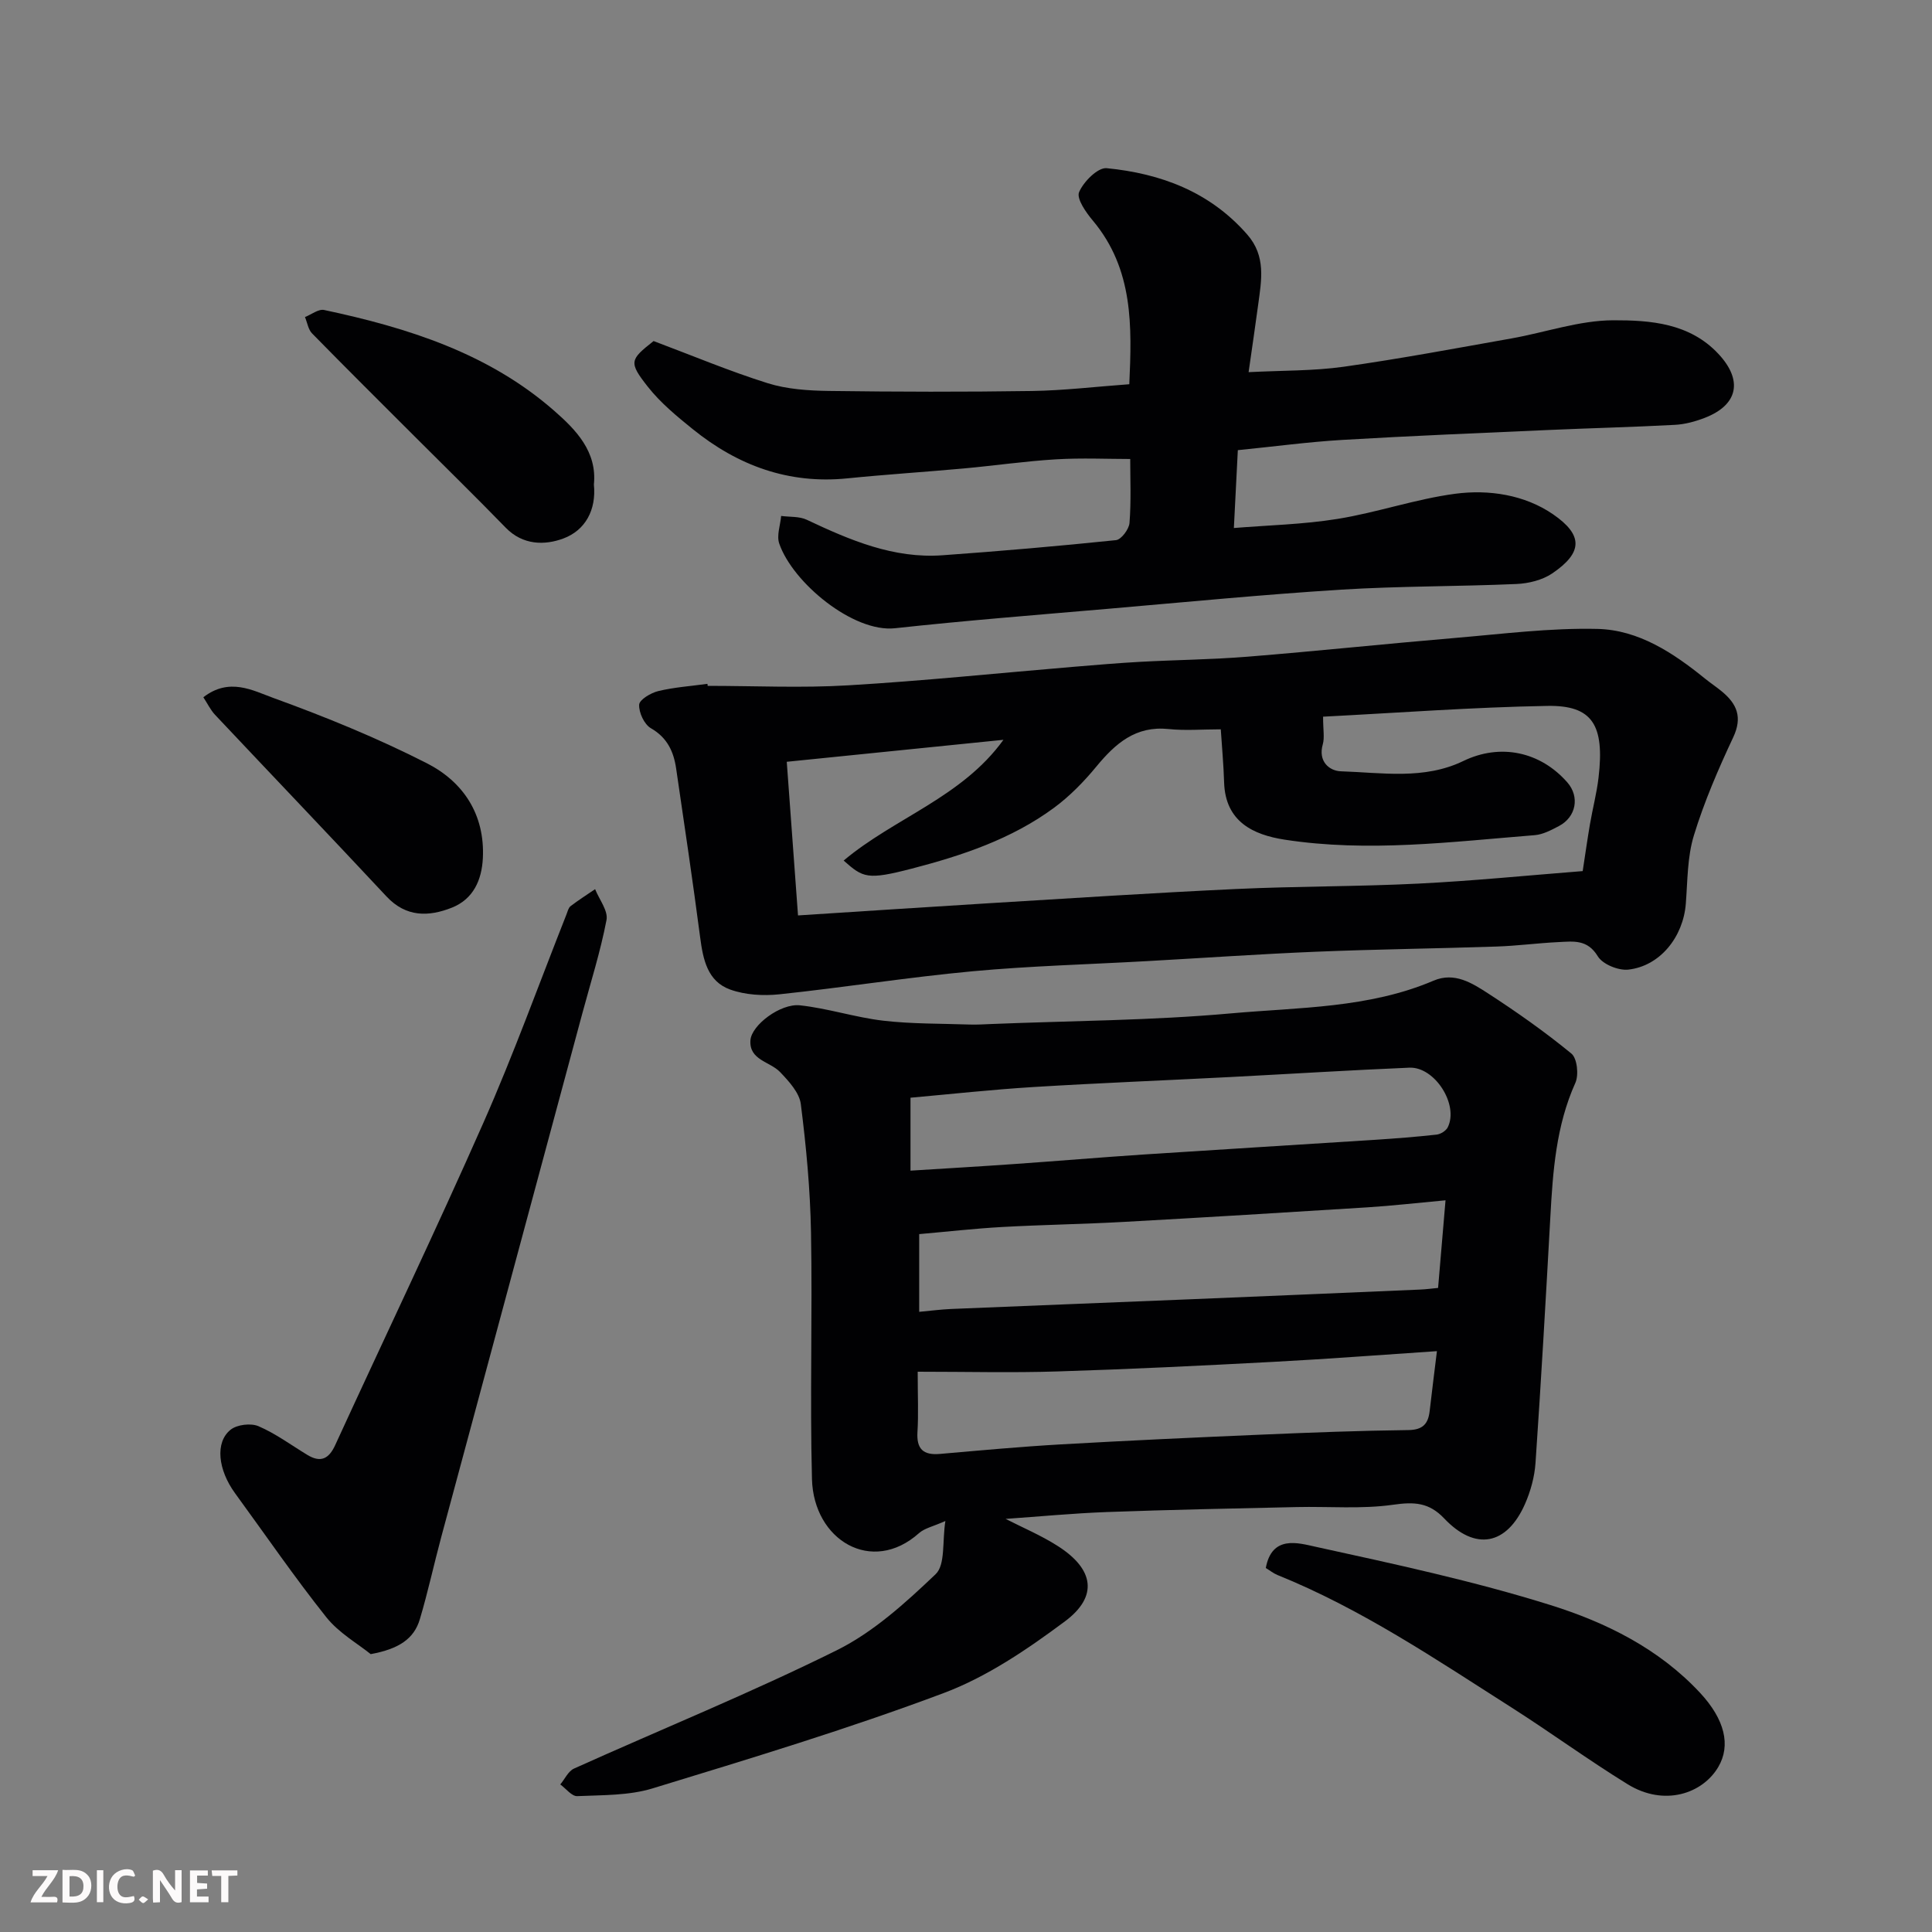 <svg enable-background="new 0 0 400 400" viewBox="0 0 400 400" xmlns="http://www.w3.org/2000/svg"><rect x="0" y="0" width="400" height="400" fill="#808080" stroke="none"/><path d="m195.73 314.91c-2.54 1.13-4.3 1.48-5.46 2.51-9.76 8.72-21.83 1.46-22.16-11.19-.44-17.01.11-34.05-.2-51.07-.16-8.87-.99-17.76-2.11-26.57-.3-2.37-2.48-4.73-4.29-6.63-2.09-2.19-6.45-2.46-6.14-6.6.24-3.14 6.22-7.64 10.23-7.22 5.8.62 11.45 2.5 17.25 3.18 5.93.69 11.95.59 17.93.8 1.49.05 2.99-.05 4.49-.11 16.53-.67 33.12-.72 49.58-2.2 14.09-1.26 28.54-1.05 41.97-6.78 4.32-1.84 7.97.51 11.28 2.65 5.95 3.86 11.77 7.96 17.24 12.45 1.2.98 1.56 4.43.82 6.07-4 8.9-4.66 18.31-5.18 27.81-.94 16.97-1.91 33.94-3.07 50.89-.2 2.87-1.01 5.83-2.17 8.47-3.77 8.56-10.29 9.8-16.72 3.02-3.17-3.35-6.23-3.47-10.58-2.85-6.53.93-13.28.33-19.93.48-13.1.29-26.2.55-39.3 1.03-7.06.26-14.1.94-21.01 1.42 3.48 1.78 7.33 3.4 10.79 5.61 7.51 4.78 8.44 10.42 1.5 15.6-7.78 5.79-16.13 11.48-25.11 14.85-19.77 7.42-40.04 13.55-60.25 19.73-4.92 1.51-10.39 1.38-15.62 1.61-1.13.05-2.34-1.57-3.51-2.42.94-1.12 1.65-2.75 2.85-3.29 18.13-8.17 36.59-15.66 54.39-24.49 7.6-3.77 14.25-9.83 20.47-15.75 2.05-1.95 1.35-6.76 2.02-11.01zm103.55-66.4c-6.09.56-11.14 1.14-16.21 1.46-16.78 1.06-33.57 2.08-50.36 3.01-8.42.47-16.85.59-25.27 1.06-5.71.32-11.4.97-17.13 1.47v16.09c2.4-.22 4.5-.5 6.6-.59 16.52-.69 33.04-1.33 49.55-2.01 15.85-.65 31.7-1.33 47.55-2.01 1.27-.05 2.54-.23 3.73-.34.51-5.92.98-11.46 1.54-18.14zm-110.77-6.14c7.16-.45 14.4-.87 21.62-1.38 8.87-.62 17.73-1.37 26.6-1.96 15.96-1.05 31.93-2.01 47.9-3.04 4.27-.28 8.54-.61 12.79-1.08.84-.09 1.95-.78 2.32-1.51 2.33-4.67-2.67-12.57-7.95-12.35-12.37.52-24.74 1.3-37.1 1.94-13.53.7-27.07 1.23-40.6 2.06-8.66.53-17.3 1.48-25.58 2.22zm1.49 41.63c0 5.2.18 8.85-.05 12.46-.22 3.54 1.19 4.86 4.65 4.56 8.36-.73 16.72-1.5 25.1-1.98 13.86-.79 27.73-1.43 41.6-2.02 10.09-.43 20.19-.82 30.29-.94 3.03-.04 4.11-1.32 4.41-3.97.45-3.96.96-7.91 1.5-12.37-11.54.77-22.72 1.63-33.91 2.22-14.86.79-29.72 1.52-44.6 1.98-9.4.3-18.83.06-28.99.06z" fill="#010103"/><path d="m146.52 142c9.7 0 19.43.47 29.1-.11 15.59-.92 31.15-2.54 46.72-3.84 4.6-.38 9.2-.78 13.8-1.03 7.43-.4 14.89-.47 22.3-1.07 14.25-1.15 28.47-2.66 42.71-3.86 9.85-.83 19.75-2.11 29.59-1.88 8.52.2 15.71 4.97 22.28 10.3 1.14.92 2.37 1.73 3.5 2.67 3.1 2.57 4.27 5.32 2.33 9.46-3.1 6.6-6.02 13.37-8.15 20.33-1.37 4.46-1.3 9.4-1.67 14.13-.53 6.88-5.34 12.93-11.92 13.65-2.05.22-5.31-1.11-6.31-2.77-2.16-3.56-5.1-3.07-8.13-2.93-4.27.2-8.53.78-12.8.92-12.43.42-24.87.56-37.3 1.07-11.71.48-23.41 1.3-35.11 1.95-12.04.68-24.1.99-36.1 2.1-13.36 1.24-26.64 3.36-39.99 4.77-3.34.35-7.05.14-10.18-.98-4.72-1.69-5.63-6.23-6.23-10.81-1.53-11.66-3.26-23.3-4.97-34.94-.51-3.5-1.82-6.4-5.23-8.36-1.37-.79-2.51-3.24-2.43-4.87.05-1.04 2.42-2.45 3.96-2.82 3.32-.8 6.78-1.03 10.18-1.5.02.15.04.29.05.42zm106.23 9c-3.86 0-7.36.3-10.8-.06-6.82-.71-11.01 2.98-14.97 7.78-2.58 3.13-5.5 6.12-8.75 8.52-8.8 6.49-19.08 9.91-29.5 12.61-9.17 2.38-10.04 1.89-14.06-1.68 10.49-8.83 24.49-13.08 33.08-25-15.14 1.54-29.88 3.03-44.86 4.55.8 10.97 1.53 20.92 2.33 31.81 13.33-.85 26.3-1.72 39.28-2.51 17.13-1.04 34.25-2.16 51.39-2.96 12.58-.59 25.2-.49 37.78-1.12 11.29-.56 22.56-1.69 34.01-2.59.56-3.66.99-6.71 1.51-9.74.55-3.21 1.39-6.38 1.77-9.61 1.28-10.9-1.25-15.01-10.59-14.85-15.43.27-30.84 1.43-46.44 2.23 0 2.75.33 4.34-.06 5.72-1.02 3.54 1.35 5.51 3.76 5.59 8.49.27 17.19 1.81 25.35-2.14 7.63-3.69 15.92-1.96 21.53 4.45 2.58 2.96 1.83 7.15-1.76 9.03-1.57.82-3.28 1.74-4.99 1.88-17.25 1.38-34.53 3.6-51.8.93-6.48-1-12.27-3.71-12.52-11.85-.12-3.8-.47-7.58-.69-10.99z" fill="#010103"/><path d="m234 95.03c-4.66 0-10.03-.25-15.37.07-6.38.38-12.73 1.31-19.11 1.89-8.03.73-16.07 1.24-24.09 2.05-12.17 1.23-22.68-2.66-31.99-10.18-3.31-2.67-6.69-5.46-9.3-8.77-4.04-5.13-3.72-5.61 1.18-9.48 8.12 3.05 15.76 6.26 23.63 8.73 4 1.25 8.41 1.54 12.65 1.6 14.02.19 28.05.22 42.07.01 6.57-.1 13.14-.89 20.14-1.4.53-11.91.91-23.78-7.55-33.88-1.42-1.69-3.41-4.53-2.85-5.88.91-2.17 3.89-5.15 5.71-4.97 11.21 1.1 21.37 4.88 29.11 13.74 3.93 4.49 2.94 9.47 2.26 14.53-.59 4.37-1.23 8.73-1.98 13.96 7.02-.36 13.43-.24 19.69-1.12 11.62-1.64 23.17-3.81 34.72-5.86 7.05-1.25 14.06-3.74 21.09-3.76 7.64-.02 15.79.56 21.77 6.96 5.1 5.46 4.12 10.56-2.85 13.25-1.95.75-4.07 1.33-6.15 1.44-8.76.47-17.53.68-26.3 1.07-14.2.63-28.41 1.21-42.6 2.05-7.05.42-14.06 1.37-21.6 2.12-.25 4.94-.51 9.95-.82 16.12 7.01-.58 14.33-.73 21.49-1.89 8.18-1.32 16.13-4.11 24.32-5.2 7.01-.93 14.42.22 20.29 4.26 6.16 4.25 6.25 7.87-.19 12.23-2.04 1.38-4.88 2.08-7.39 2.19-12.09.53-24.22.42-36.29 1.17-16.09 1.01-32.14 2.57-48.21 3.96-14.74 1.27-29.49 2.43-44.19 4.03-8.59.94-21.16-9.39-23.96-17.54-.57-1.66.23-3.79.4-5.71 1.78.24 3.76.06 5.3.79 8.94 4.22 17.97 8.09 28.13 7.35 11.98-.86 23.94-1.89 35.89-3.13 1.09-.11 2.7-2.26 2.8-3.56.36-4.52.15-9.1.15-13.24z" fill="#010103"/><path d="m76.75 342.47c-2.65-2.15-6.58-4.37-9.19-7.64-6.61-8.3-12.62-17.08-18.88-25.65-3.55-4.86-4.2-10.56-.94-13.17 1.33-1.07 4.2-1.41 5.78-.73 3.56 1.53 6.75 3.9 10.09 5.93 2.78 1.69 4.48.85 5.8-2.04 10.21-22.25 20.79-44.33 30.68-66.73 6.24-14.13 11.49-28.71 17.18-43.09.24-.61.4-1.38.86-1.74 1.63-1.25 3.38-2.36 5.08-3.52.85 2.14 2.73 4.48 2.36 6.39-1.25 6.53-3.28 12.91-5.01 19.35-9.74 36.13-19.48 72.25-29.2 108.38-1.52 5.65-2.75 11.37-4.42 16.98-1.21 4.17-4.46 6.23-10.19 7.28z" fill="#010103"/><path d="m262.07 324.64c1.25-6.87 6.74-5.18 10.22-4.42 16.34 3.58 32.77 7.1 48.71 12.09 11.46 3.58 22.44 9.01 30.96 18.15 5.15 5.53 6.42 10.9 3.8 15.36-3.25 5.54-11.19 8.26-18.77 3.59-8.18-5.04-15.95-10.73-24.06-15.9-15.66-9.98-31.09-20.41-48.44-27.42-.86-.35-1.62-.97-2.42-1.45z" fill="#010103"/><path d="m122.96 100.31c.53 5.28-1.79 9.48-6.3 11.17-3.87 1.45-8.41 1.42-11.95-2.22-6.19-6.37-12.54-12.58-18.83-18.87-7.11-7.11-14.24-14.18-21.27-21.36-.8-.82-.99-2.25-1.47-3.39 1.33-.52 2.8-1.71 3.97-1.46 17.32 3.68 34.07 8.96 47.68 20.91 4.43 3.88 8.86 8.4 8.17 15.22z" fill="#010103"/><path d="m42.1 144.36c5.37-4.17 10.27-1.39 14.46.13 10.83 3.93 21.56 8.31 31.81 13.53 7.54 3.84 12.05 10.6 11.6 19.67-.23 4.54-1.99 8.46-6.39 10.22-4.82 1.92-9.52 2.02-13.56-2.31-11.77-12.6-23.68-25.06-35.5-37.61-.96-1.03-1.59-2.38-2.42-3.63z" fill="#010103"/><g fill="#fcfafa"><path d="m37.59 393.81c-.92.31-1.52.05-2-.78-.7-1.2-1.52-2.34-2.47-3.78v4.59c-.55.03-.95.05-1.41.07-.03-.37-.06-.64-.06-.91 0-1.91 0-3.81 0-5.7 1.13-.41 1.77-.03 2.29.91.62 1.11 1.38 2.14 2.31 3.19v-4.2h1.35v6.61z"/><path d="m12.94 393.88v-6.75c1.9.19 3.93-.54 5.37 1.29.8 1.01.78 2.88.03 3.97-1.37 1.97-3.4 1.51-5.4 1.49m1.45-1.22c2.04.12 2.92-.58 2.89-2.21-.03-1.51-.98-2.19-2.89-2z"/><path d="m11.81 393.87h-5.49c.68-2.18 2.47-3.48 3.51-5.45h-3.08v-1.21h5.29c-.71 2.13-2.44 3.48-3.47 5.51.86 0 1.63.04 2.39-.01.79-.05 1.14.21.85 1.16"/><path d="m39.33 393.86v-6.61h3.7v1.07h-2.22v1.52c.68.04 1.34.09 2.07.13v1.07c-.72.05-1.38.09-2.1.14v1.48h2.4v1.19h-3.84z"/><path d="m27.71 388.56c-1.15-.3-2.46-.61-3.1.64-.37.73-.41 1.93-.06 2.67.63 1.35 1.99.93 3.17.68.35.94-.01 1.32-.93 1.46-1.62.25-3.05-.27-3.76-1.48-.73-1.24-.6-3.03.31-4.17.88-1.11 2.71-1.7 4-1.16.32.13.44.74.65 1.12-.1.08-.19.16-.28.24"/><path d="m49.15 387.24v1.07c-.59.02-1.17.05-1.87.08v5.44h-1.48v-5.44h-1.85c-.05-.4-.08-.73-.13-1.15z"/><path d="m20.06 387.21h1.33v6.62h-1.33z"/><path d="m30.68 393.25c-.49.38-.8.79-1.05.76-.32-.05-.6-.45-.9-.7.26-.24.51-.64.8-.67.29-.04.62.3 1.15.61"/></g></svg>